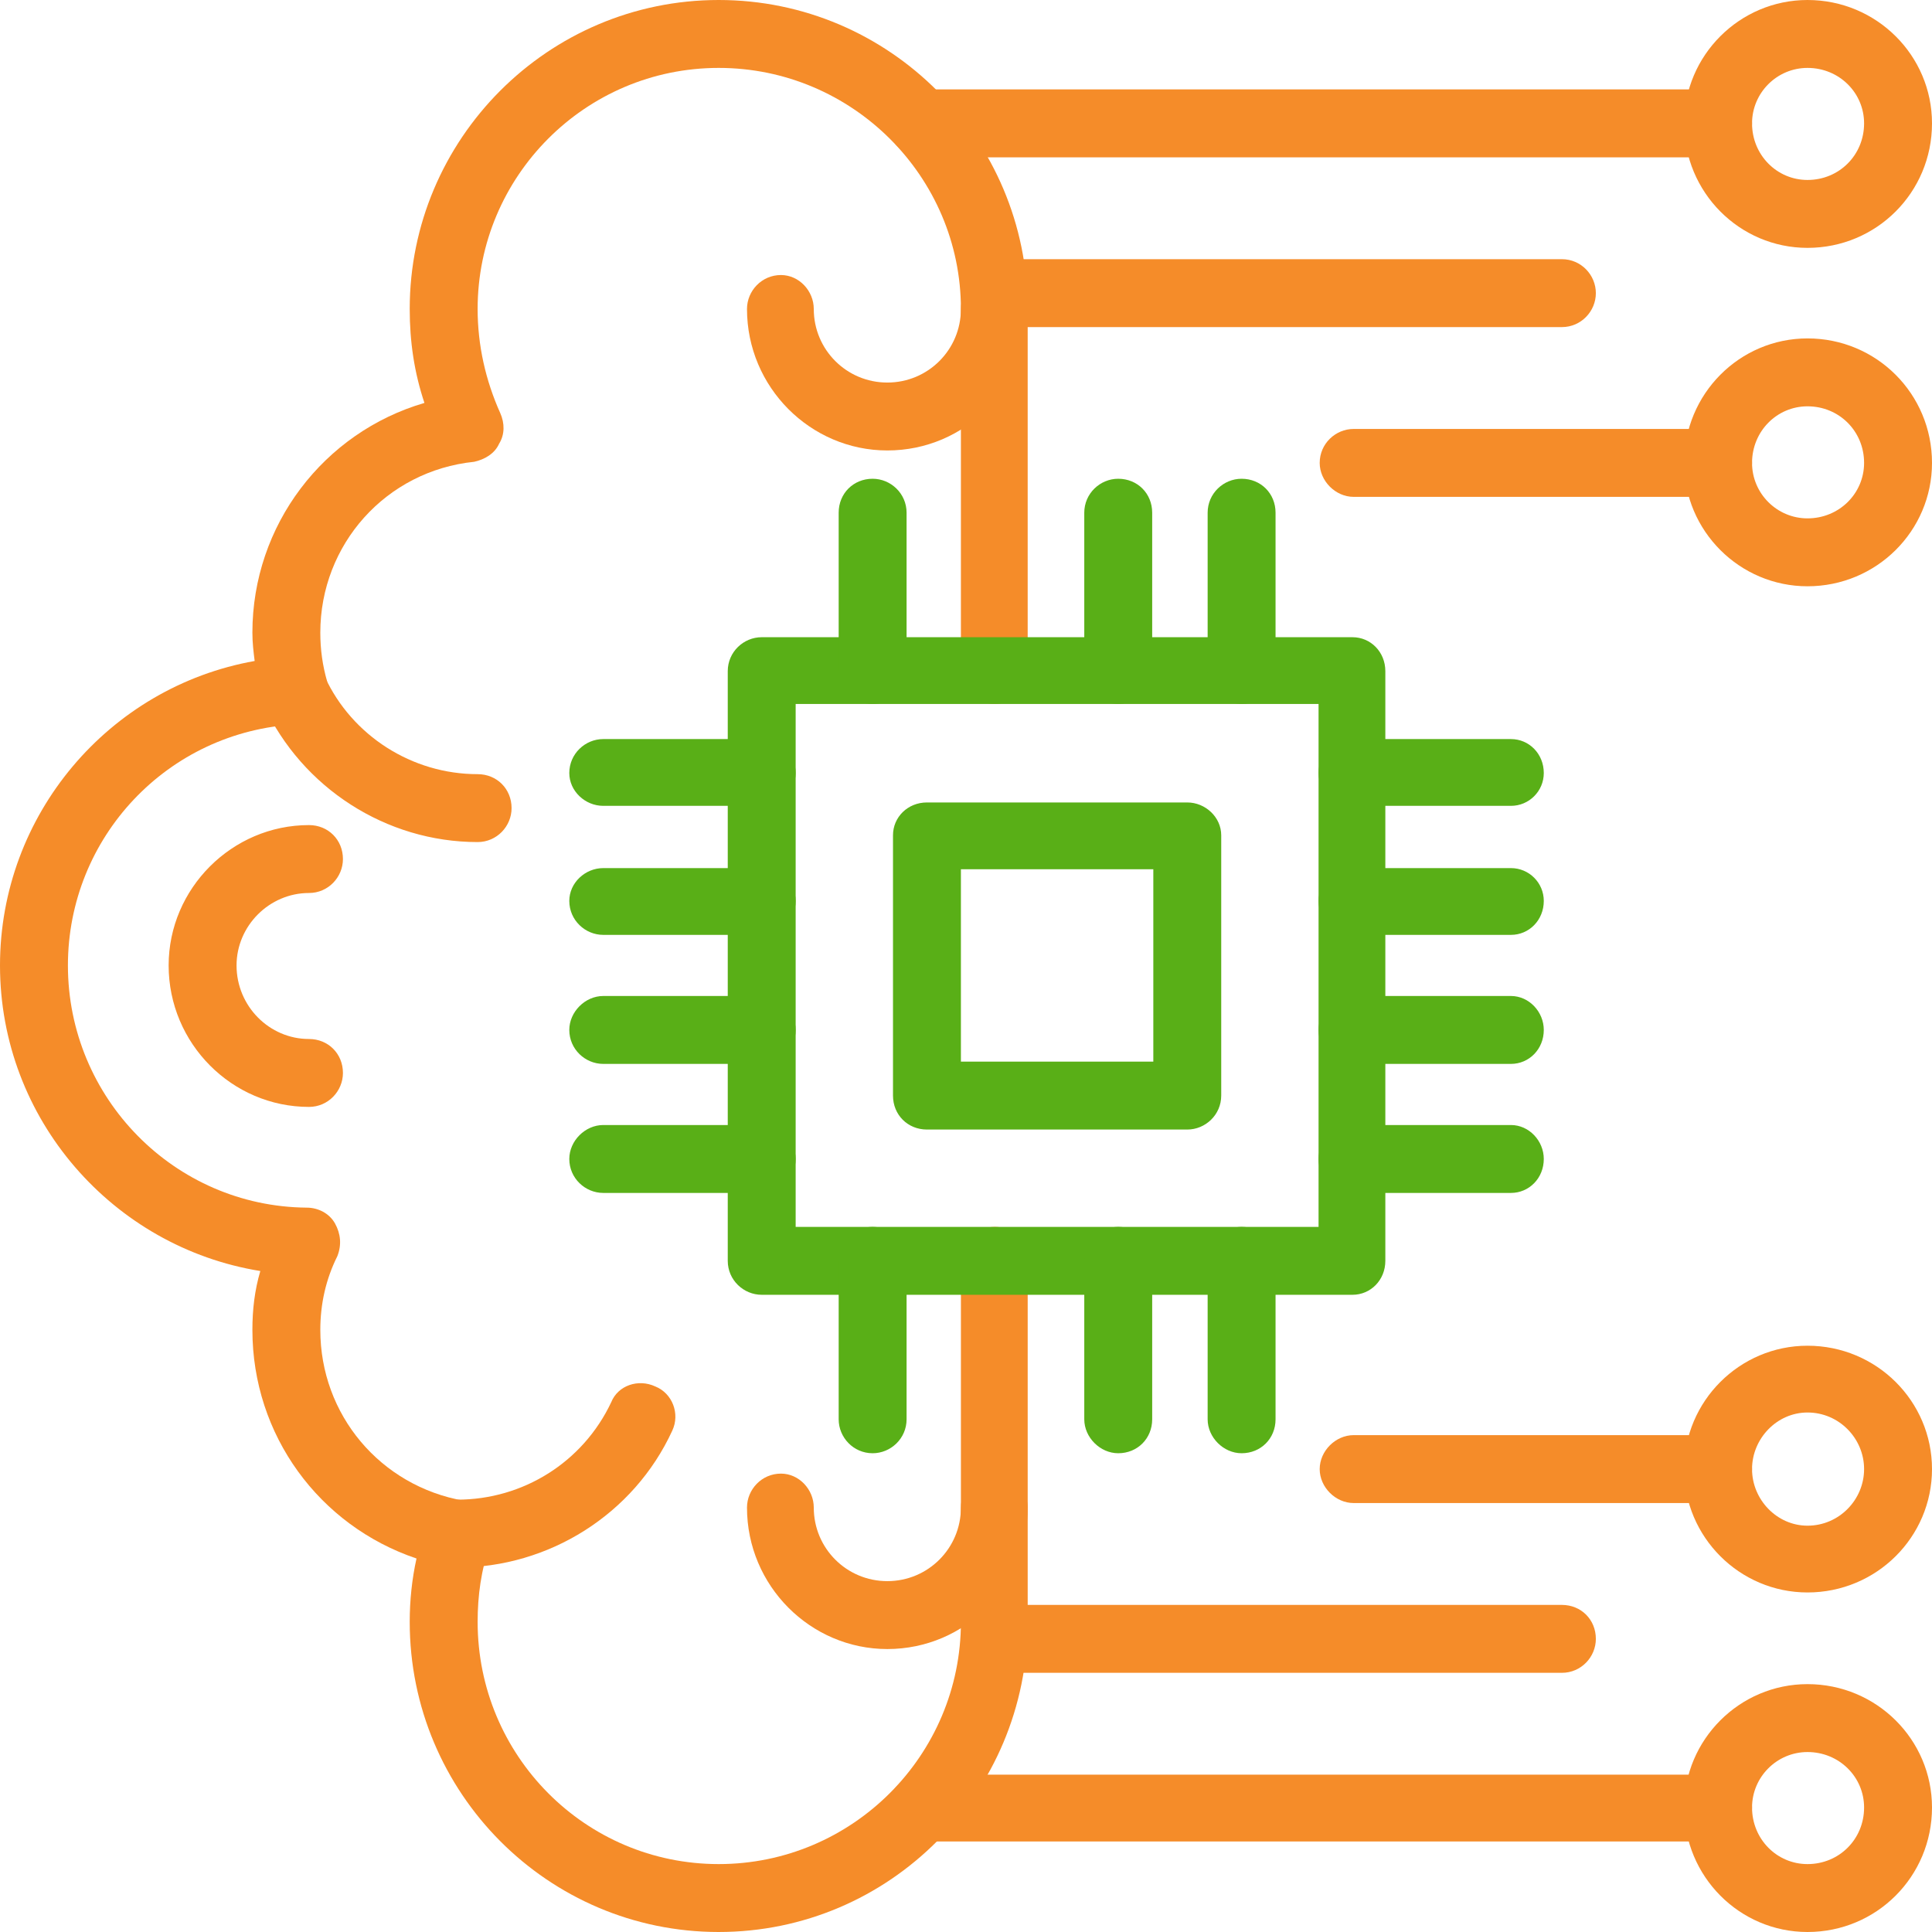 <svg xmlns="http://www.w3.org/2000/svg" version="1.1" xmlns:xlink="http://www.w3.org/1999/xlink" width="512" height="512" x="0" y="0" viewBox="0 0 1707 1707" style="enable-background:new 0 0 512 512" xml:space="preserve" fill-rule="evenodd" class=""><g><path fill="#f58c29" d="M635 1707c-151 0-273-123-273-274 0-19 2-38 6-56-86-29-145-109-145-202 0-18 2-35 7-52C100 1102 0 989 0 853c0-133 96-246 225-269-1-8-2-16-2-25 0-95 63-177 152-203-9-27-13-54-13-83C362 123 484 0 635 0s273 123 273 273v320c0 16-13 29-29 29-17 0-30-13-30-29V273c0-117-96-213-214-213s-213 96-213 213c0 32 7 63 20 92 4 9 4 19-1 27-4 9-13 14-22 16-78 8-136 73-136 151 0 15 2 29 6 43 2 9 1 18-5 26-5 7-13 12-22 12-114 6-202 100-202 213 0 117 94 213 211 214 10 0 20 5 25 14s6 19 2 29c-10 20-15 42-15 65 0 75 53 138 127 151 8 1 16 6 20 14 5 7 6 17 3 25-8 22-11 45-11 68 0 118 95 214 213 214s214-96 214-214v-319c0-16 13-30 30-30 16 0 29 14 29 30v319c0 151-122 274-273 274z" opacity="1" data-original="#3e3b3e" class=""></path><path fill="#f58c29" d="M273 978c-68 0-124-56-124-125 0-68 56-124 124-124 17 0 30 13 30 30 0 16-13 30-30 30-35 0-64 29-64 64 0 36 29 65 64 65 17 0 30 13 30 30 0 16-13 30-30 30zM784 1457c-68 0-124-56-124-125 0-16 13-30 30-30 16 0 29 14 29 30 0 36 29 65 65 65s65-29 65-65c0-16 13-30 30-30 16 0 29 14 29 30 0 69-55 125-124 125zM784 398c-68 0-124-56-124-125 0-16 13-30 30-30 16 0 29 14 29 30 0 36 29 65 65 65s65-29 65-65c0-16 13-30 30-30 16 0 29 14 29 30 0 69-55 125-124 125zM422 744c-81 0-155-48-189-121-7-15 0-33 15-40s32 0 39 15c24 52 77 86 135 86 17 0 30 13 30 30 0 16-13 30-30 30zM404 1385c-16 0-29-13-29-30 0-16 13-30 29-30 58 0 111-33 136-86 6-15 24-21 39-14 15 6 22 24 15 39-34 74-109 121-190 121z" opacity="1" data-original="#3e3b3e" class=""></path><g fill="#ee9c15"><path d="M1195 1144H673c-16 0-30-13-30-30V593c0-17 14-30 30-30h522c16 0 29 13 29 30v521c0 17-13 30-29 30zm-492-60h462V622H703z" fill="#59af17" opacity="1" data-original="#ee9c15" class=""></path><path d="M771 622c-17 0-30-13-30-29V453c0-17 13-30 30-30 16 0 30 13 30 30v140c0 16-14 29-30 29zM988 622c-16 0-30-13-30-29V453c0-17 14-30 30-30 17 0 30 13 30 30v140c0 16-13 29-30 29zM1097 622c-16 0-30-13-30-29V453c0-17 14-30 30-30 17 0 30 13 30 30v140c0 16-13 29-30 29zM1097 1284c-16 0-30-14-30-30v-140c0-16 14-30 30-30 17 0 30 14 30 30v140c0 17-13 30-30 30zM988 1284c-16 0-30-14-30-30v-140c0-16 14-30 30-30 17 0 30 14 30 30v140c0 17-13 30-30 30zM771 1284c-17 0-30-14-30-30v-140c0-16 13-30 30-30 16 0 30 14 30 30v140c0 17-14 30-30 30zM1335 712h-140c-17 0-30-13-30-29 0-17 13-30 30-30h140c16 0 29 13 29 30 0 16-13 29-29 29zM1335 826h-140c-17 0-30-13-30-30 0-16 13-29 30-29h140c16 0 29 13 29 29 0 17-13 30-29 30zM1335 940h-140c-17 0-30-13-30-30 0-16 13-30 30-30h140c16 0 29 14 29 30 0 17-13 30-29 30zM1335 1054h-140c-17 0-30-13-30-30 0-16 13-30 30-30h140c16 0 29 14 29 30 0 17-13 30-29 30zM673 1054H533c-16 0-30-13-30-30 0-16 14-30 30-30h140c17 0 30 14 30 30 0 17-13 30-30 30zM673 940H533c-16 0-30-13-30-30 0-16 14-30 30-30h140c17 0 30 14 30 30 0 17-13 30-30 30zM673 826H533c-16 0-30-13-30-30 0-16 14-29 30-29h140c17 0 30 13 30 29 0 17-13 30-30 30zM673 712H533c-16 0-30-13-30-29 0-17 14-30 30-30h140c17 0 30 13 30 30 0 16-13 29-30 29zM1049 998H819c-17 0-30-13-30-30V738c0-16 13-29 30-29h230c16 0 30 13 30 29v230c0 17-14 30-30 30zm-200-60h170V768H849z" fill="#59af17" opacity="1" data-original="#ee9c15" class=""></path></g><path fill="#f58c29" d="M1380 289H879c-17 0-30-14-30-30s13-30 30-30h501c17 0 30 14 30 30s-13 30-30 30zM1518 439h-322c-16 0-30-14-30-30 0-17 14-30 30-30h322c16 0 30 13 30 30 0 16-14 30-30 30z" opacity="1" data-original="#3e3b3e" class=""></path><path fill="#f58c29" d="M1597 518c-60 0-109-49-109-109 0-61 49-110 109-110 61 0 110 49 110 110 0 60-49 109-110 109zm0-159c-27 0-49 22-49 50 0 27 22 49 49 49 28 0 50-22 50-49 0-28-22-50-50-50zM1518 139H815c-16 0-30-13-30-30 0-16 14-30 30-30h703c16 0 30 14 30 30 0 17-14 30-30 30z" opacity="1" data-original="#3e3b3e" class=""></path><path fill="#f58c29" d="M1597 219c-60 0-109-49-109-110 0-60 49-109 109-109 61 0 110 49 110 109 0 61-49 110-110 110zm0-159c-27 0-49 22-49 49 0 28 22 50 49 50 28 0 50-22 50-50 0-27-22-49-50-49zM1380 1478H879c-17 0-30-14-30-30 0-17 13-30 30-30h501c17 0 30 13 30 30 0 16-13 30-30 30zM1518 1328h-322c-16 0-30-14-30-30s14-30 30-30h322c16 0 30 14 30 30s-14 30-30 30z" opacity="1" data-original="#3e3b3e" class=""></path><path fill="#f58c29" d="M1597 1407c-60 0-109-49-109-109s49-109 109-109c61 0 110 49 110 109s-49 109-110 109zm0-159c-27 0-49 23-49 50s22 50 49 50c28 0 50-23 50-50s-22-50-50-50zM1518 1627H815c-16 0-30-13-30-30 0-16 14-29 30-29h703c16 0 30 13 30 29 0 17-14 30-30 30z" opacity="1" data-original="#3e3b3e" class=""></path><path fill="#f58c29" d="M1597 1707c-60 0-109-49-109-110 0-60 49-109 109-109 61 0 110 49 110 109 0 61-49 110-110 110zm0-159c-27 0-49 22-49 49 0 28 22 50 49 50 28 0 50-22 50-50 0-27-22-49-50-49z" opacity="1" data-original="#3e3b3e" class=""></path></g></svg>